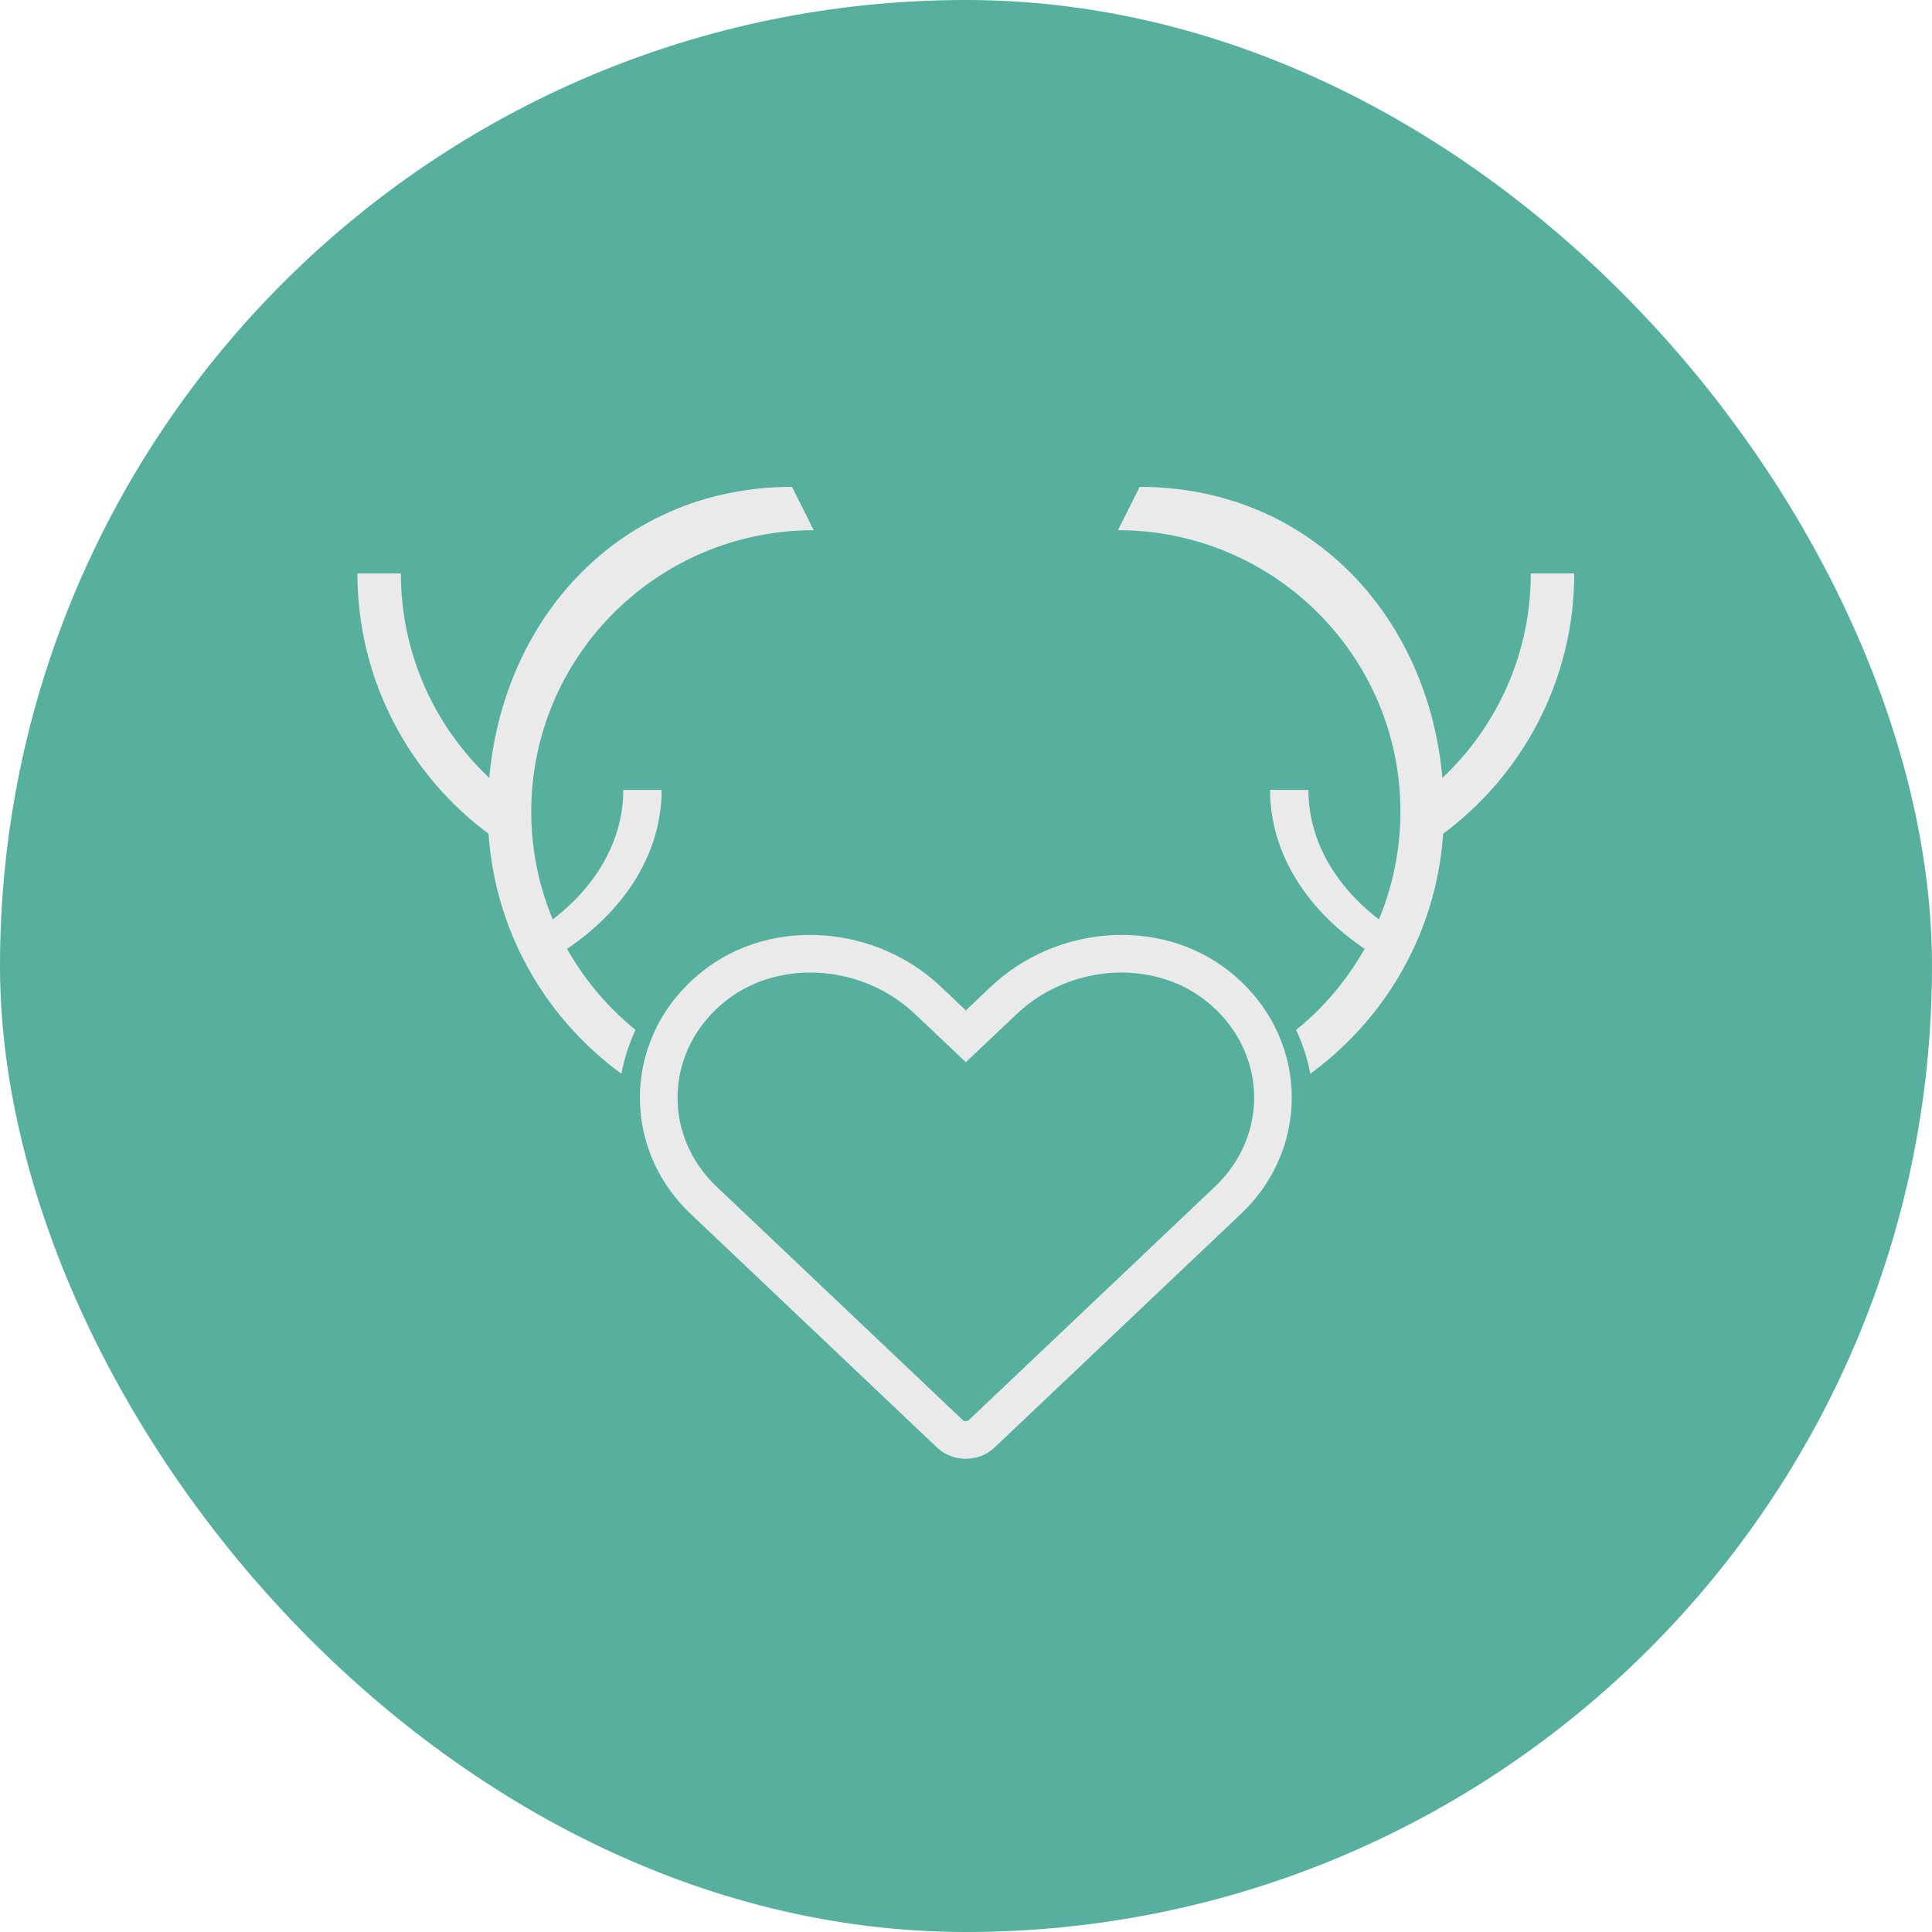 <?xml version="1.0" encoding="UTF-8"?> <svg xmlns="http://www.w3.org/2000/svg" width="1000" height="1000" viewBox="0 0 1000 1000" fill="none"> <rect width="1000" height="1000" rx="500" fill="#57B09E"></rect> <g filter="url(#filter0_i)"> <path fill-rule="evenodd" clip-rule="evenodd" d="M486.94 506.681C453.858 475.269 400.084 470.185 363.971 498.45C322.586 530.891 320.412 589.115 357.447 624.28L484.963 745.208C493.2 753.015 506.578 753.015 514.815 745.208L642.331 624.28C679.432 589.115 677.257 530.891 635.872 498.45C599.76 470.185 546.051 475.269 512.904 506.681L499.922 518.968L486.94 506.681ZM623.853 513.774C596.082 492.048 553.154 495.37 526.305 520.814L499.922 545.783L473.524 520.8C446.752 495.379 403.764 492.042 375.986 513.778C343.968 538.881 342.444 583.169 370.854 610.152L370.858 610.156L370.862 610.16L498.365 731.076C498.614 731.311 499.115 731.59 499.889 731.59C500.663 731.59 501.163 731.312 501.411 731.077L628.924 610.152L628.928 610.148C657.398 583.165 655.877 538.88 623.856 513.776" fill="#EAEAEA"></path> <path d="M421.188 270.431C409.941 248 421.188 270.401 409.941 248C316.767 248 252.482 323.263 252.482 416.076C252.482 471.8 279.709 521.19 321.635 551.764C323.104 544.005 325.54 536.385 328.945 529.084C296.012 502.379 274.976 461.674 274.976 416.076C274.976 335.638 340.437 270.431 421.188 270.431Z" fill="#EAEAEA"></path> <path d="M207.494 292.821C196.247 292.809 207.494 292.809 185 292.809C185 348.533 212.228 397.934 254.154 428.509C255.622 420.75 258.059 413.13 261.463 405.829C228.531 379.123 207.494 338.419 207.494 292.821Z" fill="#EAEAEA"></path> <path d="M322.606 404.851C332.533 404.843 322.607 404.844 342.459 404.843C342.459 441.648 318.429 474.277 281.428 494.471C280.131 489.347 277.981 484.313 274.976 479.491C304.041 461.853 322.606 434.968 322.606 404.851Z" fill="#EAEAEA"></path> <path d="M578.647 270.431C589.894 248 578.647 270.401 589.894 248C683.068 248 747.353 323.263 747.353 416.076C747.353 471.8 720.125 521.19 678.199 551.764C676.731 544.005 674.294 536.385 670.89 529.084C703.822 502.379 724.859 461.674 724.859 416.076C724.859 335.638 659.397 270.431 578.647 270.431Z" fill="#EAEAEA"></path> <path d="M792.34 292.821C803.588 292.809 792.341 292.809 814.835 292.809C814.835 348.533 787.607 397.934 745.681 428.509C744.213 420.75 741.776 413.13 738.371 405.829C771.304 379.123 792.34 338.419 792.34 292.821Z" fill="#EAEAEA"></path> <path d="M677.228 404.851C667.302 404.843 677.228 404.844 657.376 404.843C657.376 441.648 681.406 474.277 718.407 494.471C719.703 489.347 721.854 484.313 724.858 479.491C695.794 461.853 677.228 434.968 677.228 404.851Z" fill="#EAEAEA"></path> </g> <defs> <filter id="filter0_i" x="185" y="248" width="629.835" height="507.063" filterUnits="userSpaceOnUse" color-interpolation-filters="sRGB"> <feFlood flood-opacity="0" result="BackgroundImageFix"></feFlood> <feBlend mode="normal" in="SourceGraphic" in2="BackgroundImageFix" result="shape"></feBlend> <feColorMatrix in="SourceAlpha" type="matrix" values="0 0 0 0 0 0 0 0 0 0 0 0 0 0 0 0 0 0 127 0" result="hardAlpha"></feColorMatrix> <feOffset dy="4"></feOffset> <feGaussianBlur stdDeviation="2"></feGaussianBlur> <feComposite in2="hardAlpha" operator="arithmetic" k2="-1" k3="1"></feComposite> <feColorMatrix type="matrix" values="0 0 0 0 0 0 0 0 0 0 0 0 0 0 0 0 0 0 0.1 0"></feColorMatrix> <feBlend mode="normal" in2="shape" result="effect1_innerShadow"></feBlend> </filter> </defs> </svg> 